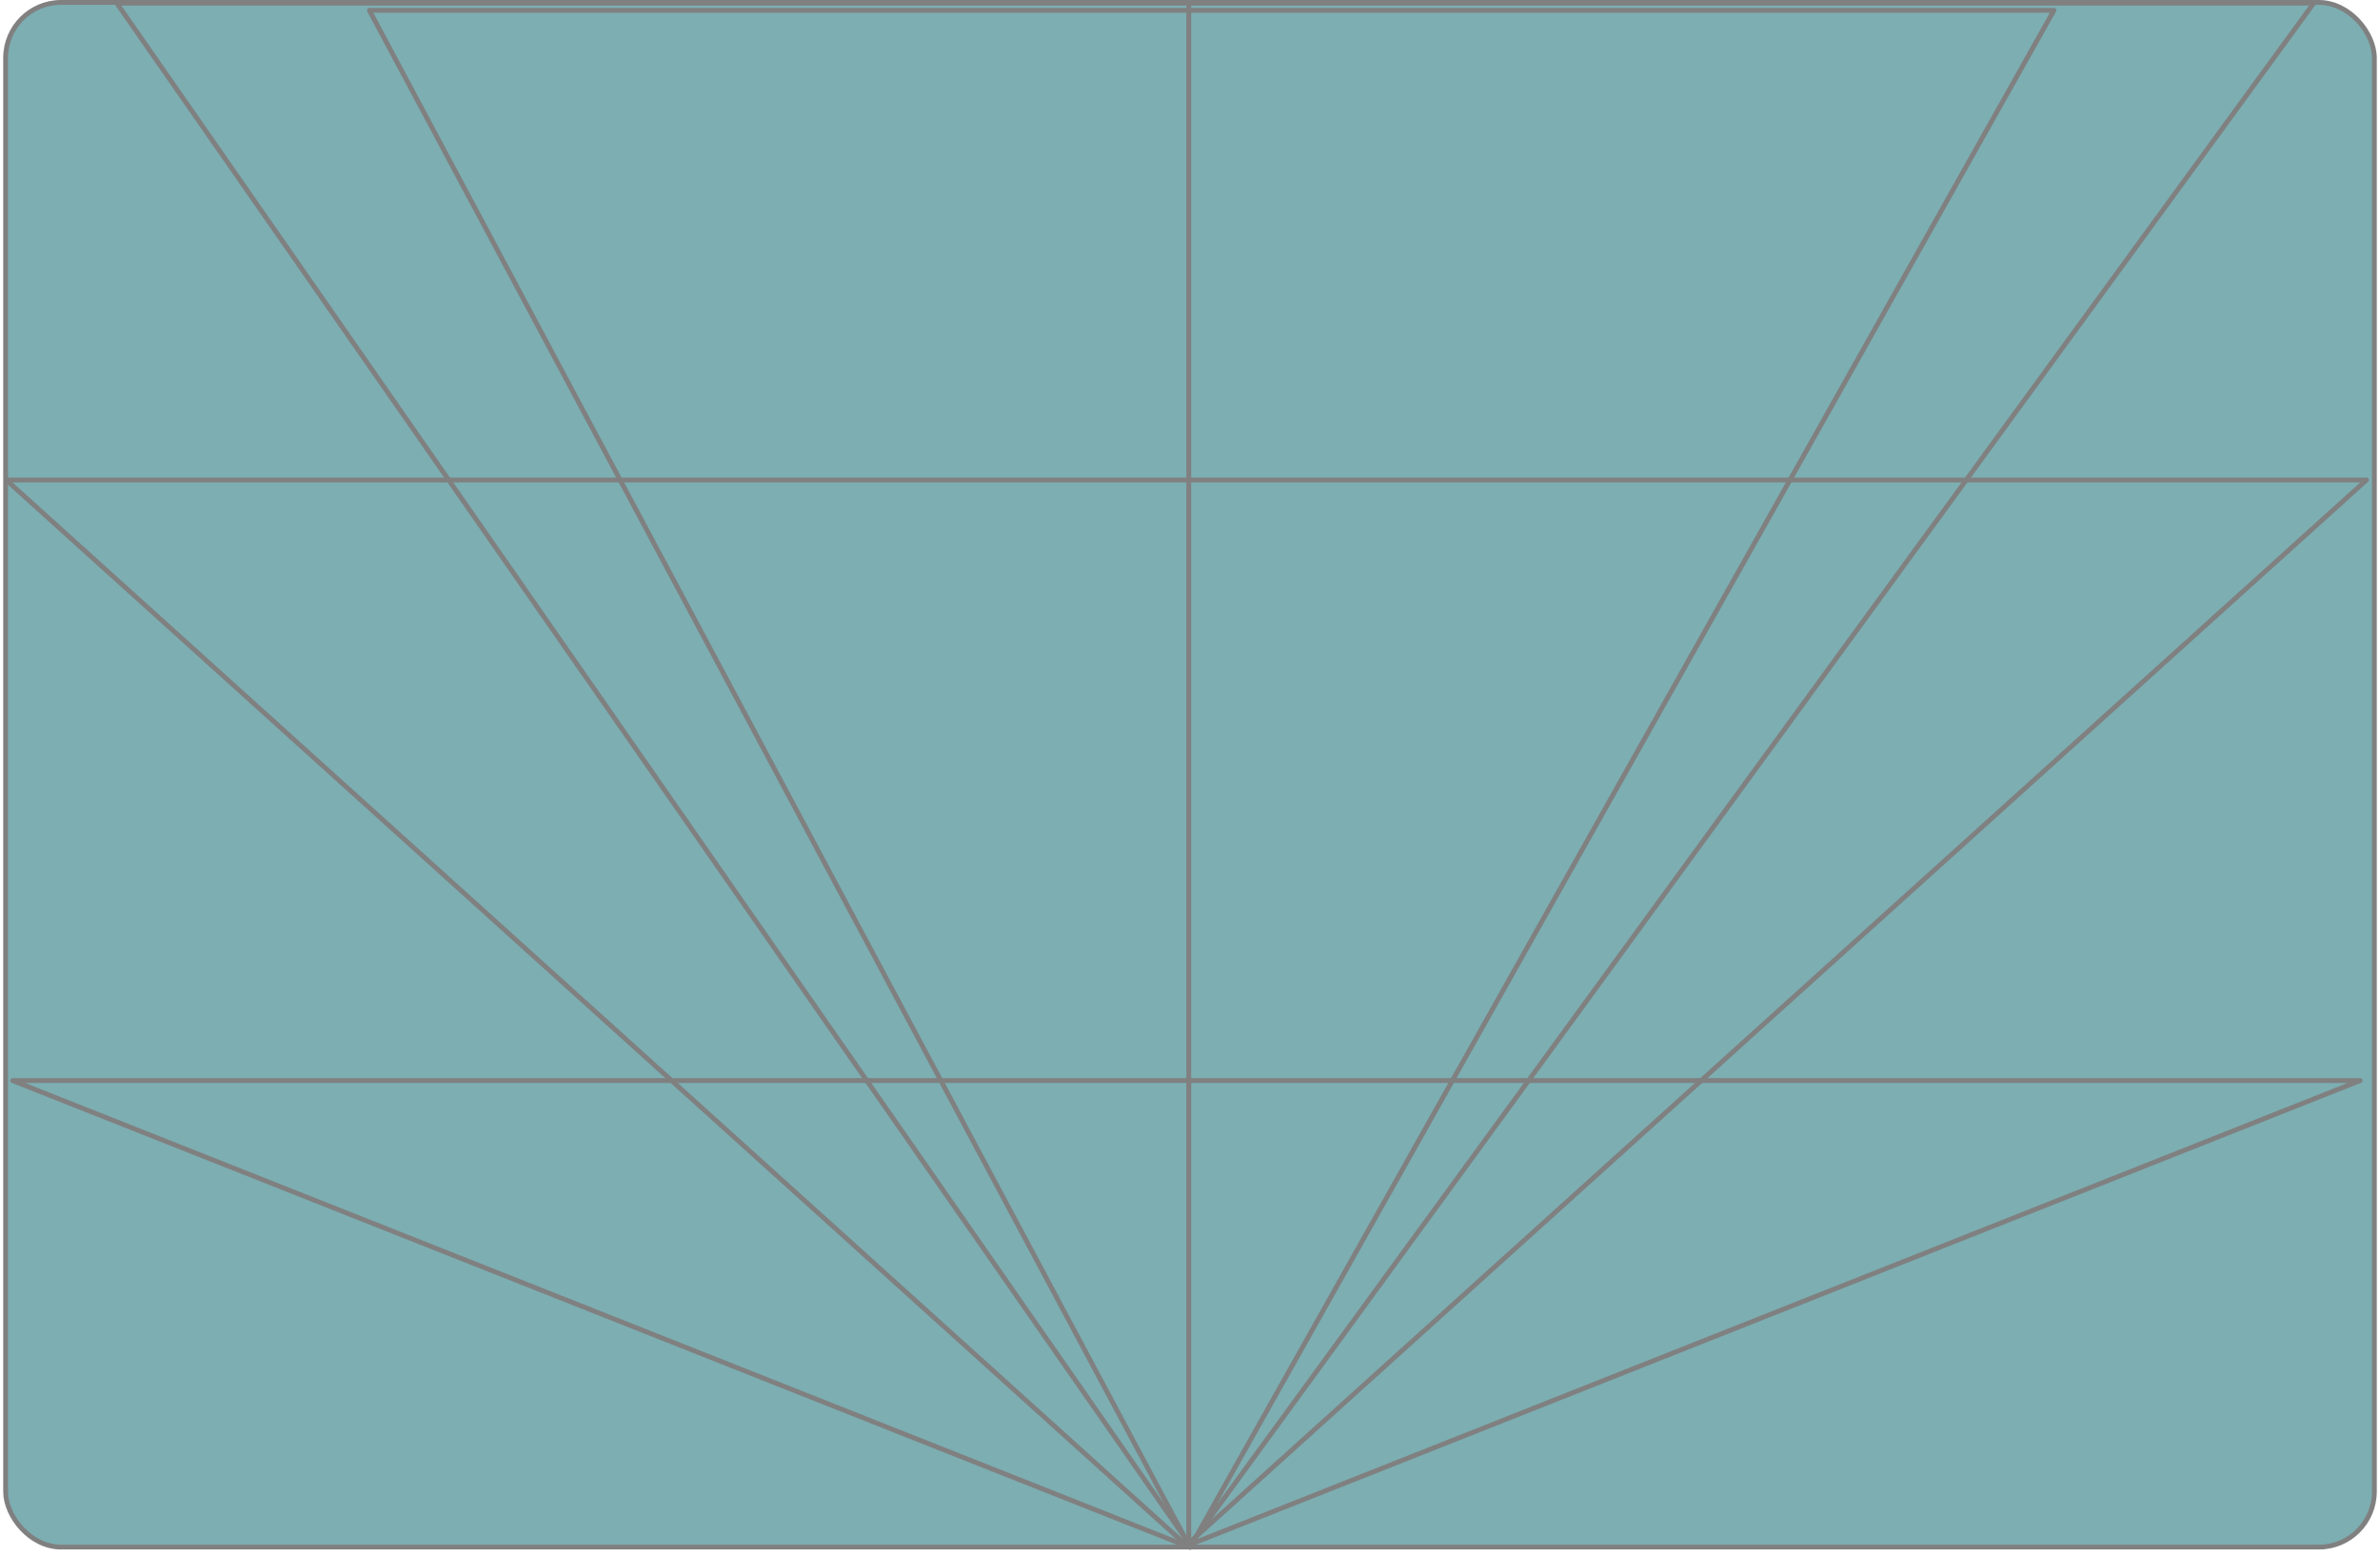 <svg width="329" height="215" viewBox="0 0 329 215" fill="none" xmlns="http://www.w3.org/2000/svg">
<rect x="0.776" y="0.333" width="327.446" height="213.468" rx="7.667" fill="#7CAEB2" stroke="#808080" stroke-width="0.666"></rect>
<g style="mix-blend-mode:plus-lighter">
<path d="M283.931 1.426H51.056L164.508 213.84L283.931 1.426Z" stroke="#808080" stroke-width="0.666" stroke-linejoin="round"></path>
<path d="M319.845 0.426H16.138L164.506 213.521L319.845 0.426Z" stroke="#808080" stroke-width="0.666" stroke-linejoin="round"></path>
<path d="M327.135 66.333H0.865L164 213.553L327.135 66.333Z" stroke="#808080" stroke-width="0.666" stroke-linejoin="round"></path>
<path d="M326.256 149.333H1.744L164 213.643L326.256 149.333Z" stroke="#808080" stroke-width="0.666" stroke-linejoin="round"></path>
<path d="M164.332 0.593V214.096" stroke="#808080" stroke-width="0.666" stroke-linejoin="bevel"></path>
</g>
</svg>
